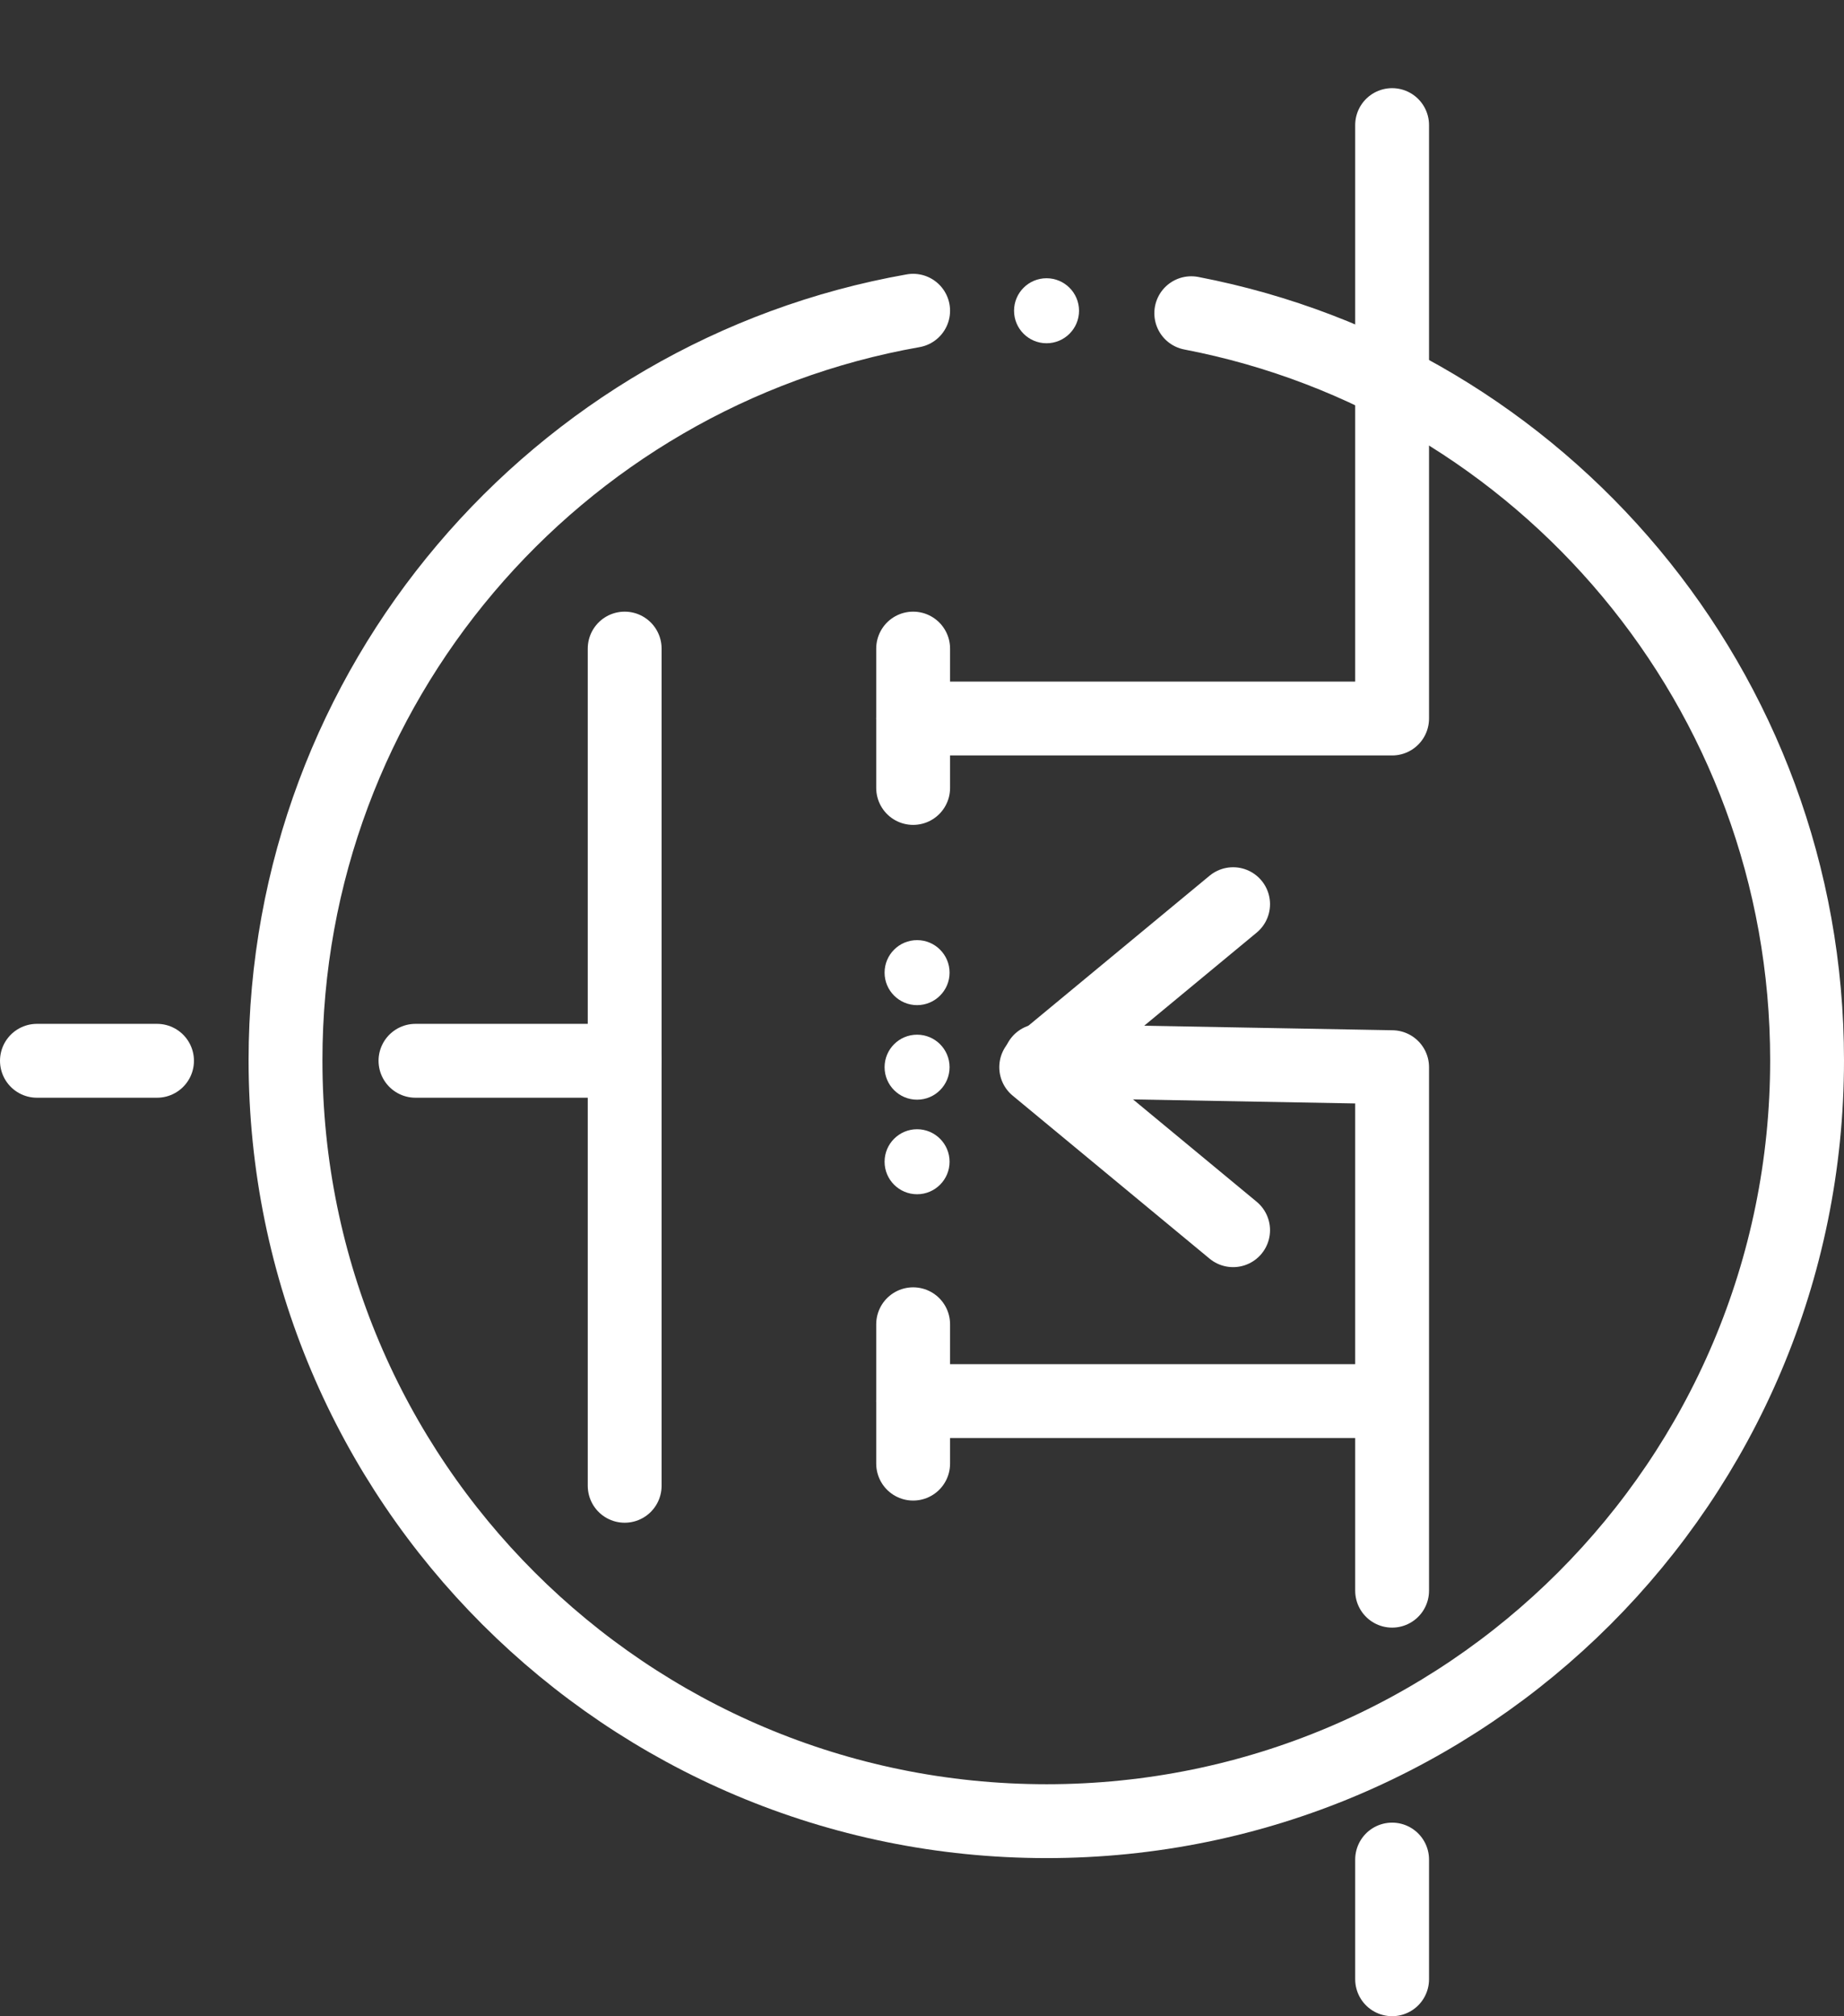 <?xml version="1.0" encoding="utf-8"?>
<!-- Generator: Adobe Illustrator 24.0.1, SVG Export Plug-In . SVG Version: 6.00 Build 0)  -->
<svg version="1.1" id="Capa_1" xmlns="http://www.w3.org/2000/svg" xmlns:xlink="http://www.w3.org/1999/xlink" x="0px" y="0px"
	 viewBox="0 0 37.46 40.94" style="enable-background:new 0 0 37.46 40.94;" xml:space="preserve">
<rect x="0" y="0" width="37.46" height="40.94" fill="#333333" stroke="none"/>
<style type="text/css">
	.st0{fill:none;stroke:#FFFFFF;stroke-width:1.5;stroke-linecap:round;stroke-linejoin:round;stroke-miterlimit:10;}
	.st1{fill:#FFFFFF;}
</style>
<g>
	<path class="st0" d="M24.2,6.36C31.33,7.73,36.71,14,36.71,21.53c0,8.54-6.92,15.45-15.45,15.45S5.8,30.07,5.8,21.53
		c0-7.61,5.5-13.94,12.75-15.22"/>
	<line class="st0" x1="0.75" y1="21.54" x2="3.19" y2="21.54"/>
	<line class="st0" x1="8.44" y1="21.54" x2="12.69" y2="21.54"/>
	<line class="st0" x1="12.69" y1="13.17" x2="12.69" y2="30.17"/>
	<circle class="st1" cx="18.63" cy="19.75" r="0.66"/>
	<circle class="st1" cx="21.26" cy="6.31" r="0.66"/>
	<circle class="st1" cx="18.63" cy="21.67" r="0.66"/>
	<circle class="st1" cx="18.63" cy="23.59" r="0.66"/>
	<polyline class="st0" points="18.55,14.59 28.28,14.59 28.28,2.54 	"/>
	<line class="st0" x1="18.55" y1="28.45" x2="27.56" y2="28.45"/>
	<line class="st0" x1="18.55" y1="13.17" x2="18.55" y2="16"/>
	<line class="st0" x1="18.55" y1="26.89" x2="18.55" y2="29.72"/>
	<line class="st0" x1="28.28" y1="37.76" x2="28.28" y2="40.19"/>
	<polyline class="st0" points="21.13,21.54 28.28,21.67 28.28,32.3 	"/>
	<path class="st0" d="M25.5,24.29"/>
	<polyline class="st0" points="25.05,18.36 21.05,21.67 25.05,24.98 	"/>
	<path class="st0" d="M24.82,21.52"/>
	<path class="st0" d="M17.97,0"/>
</g>
</svg>
